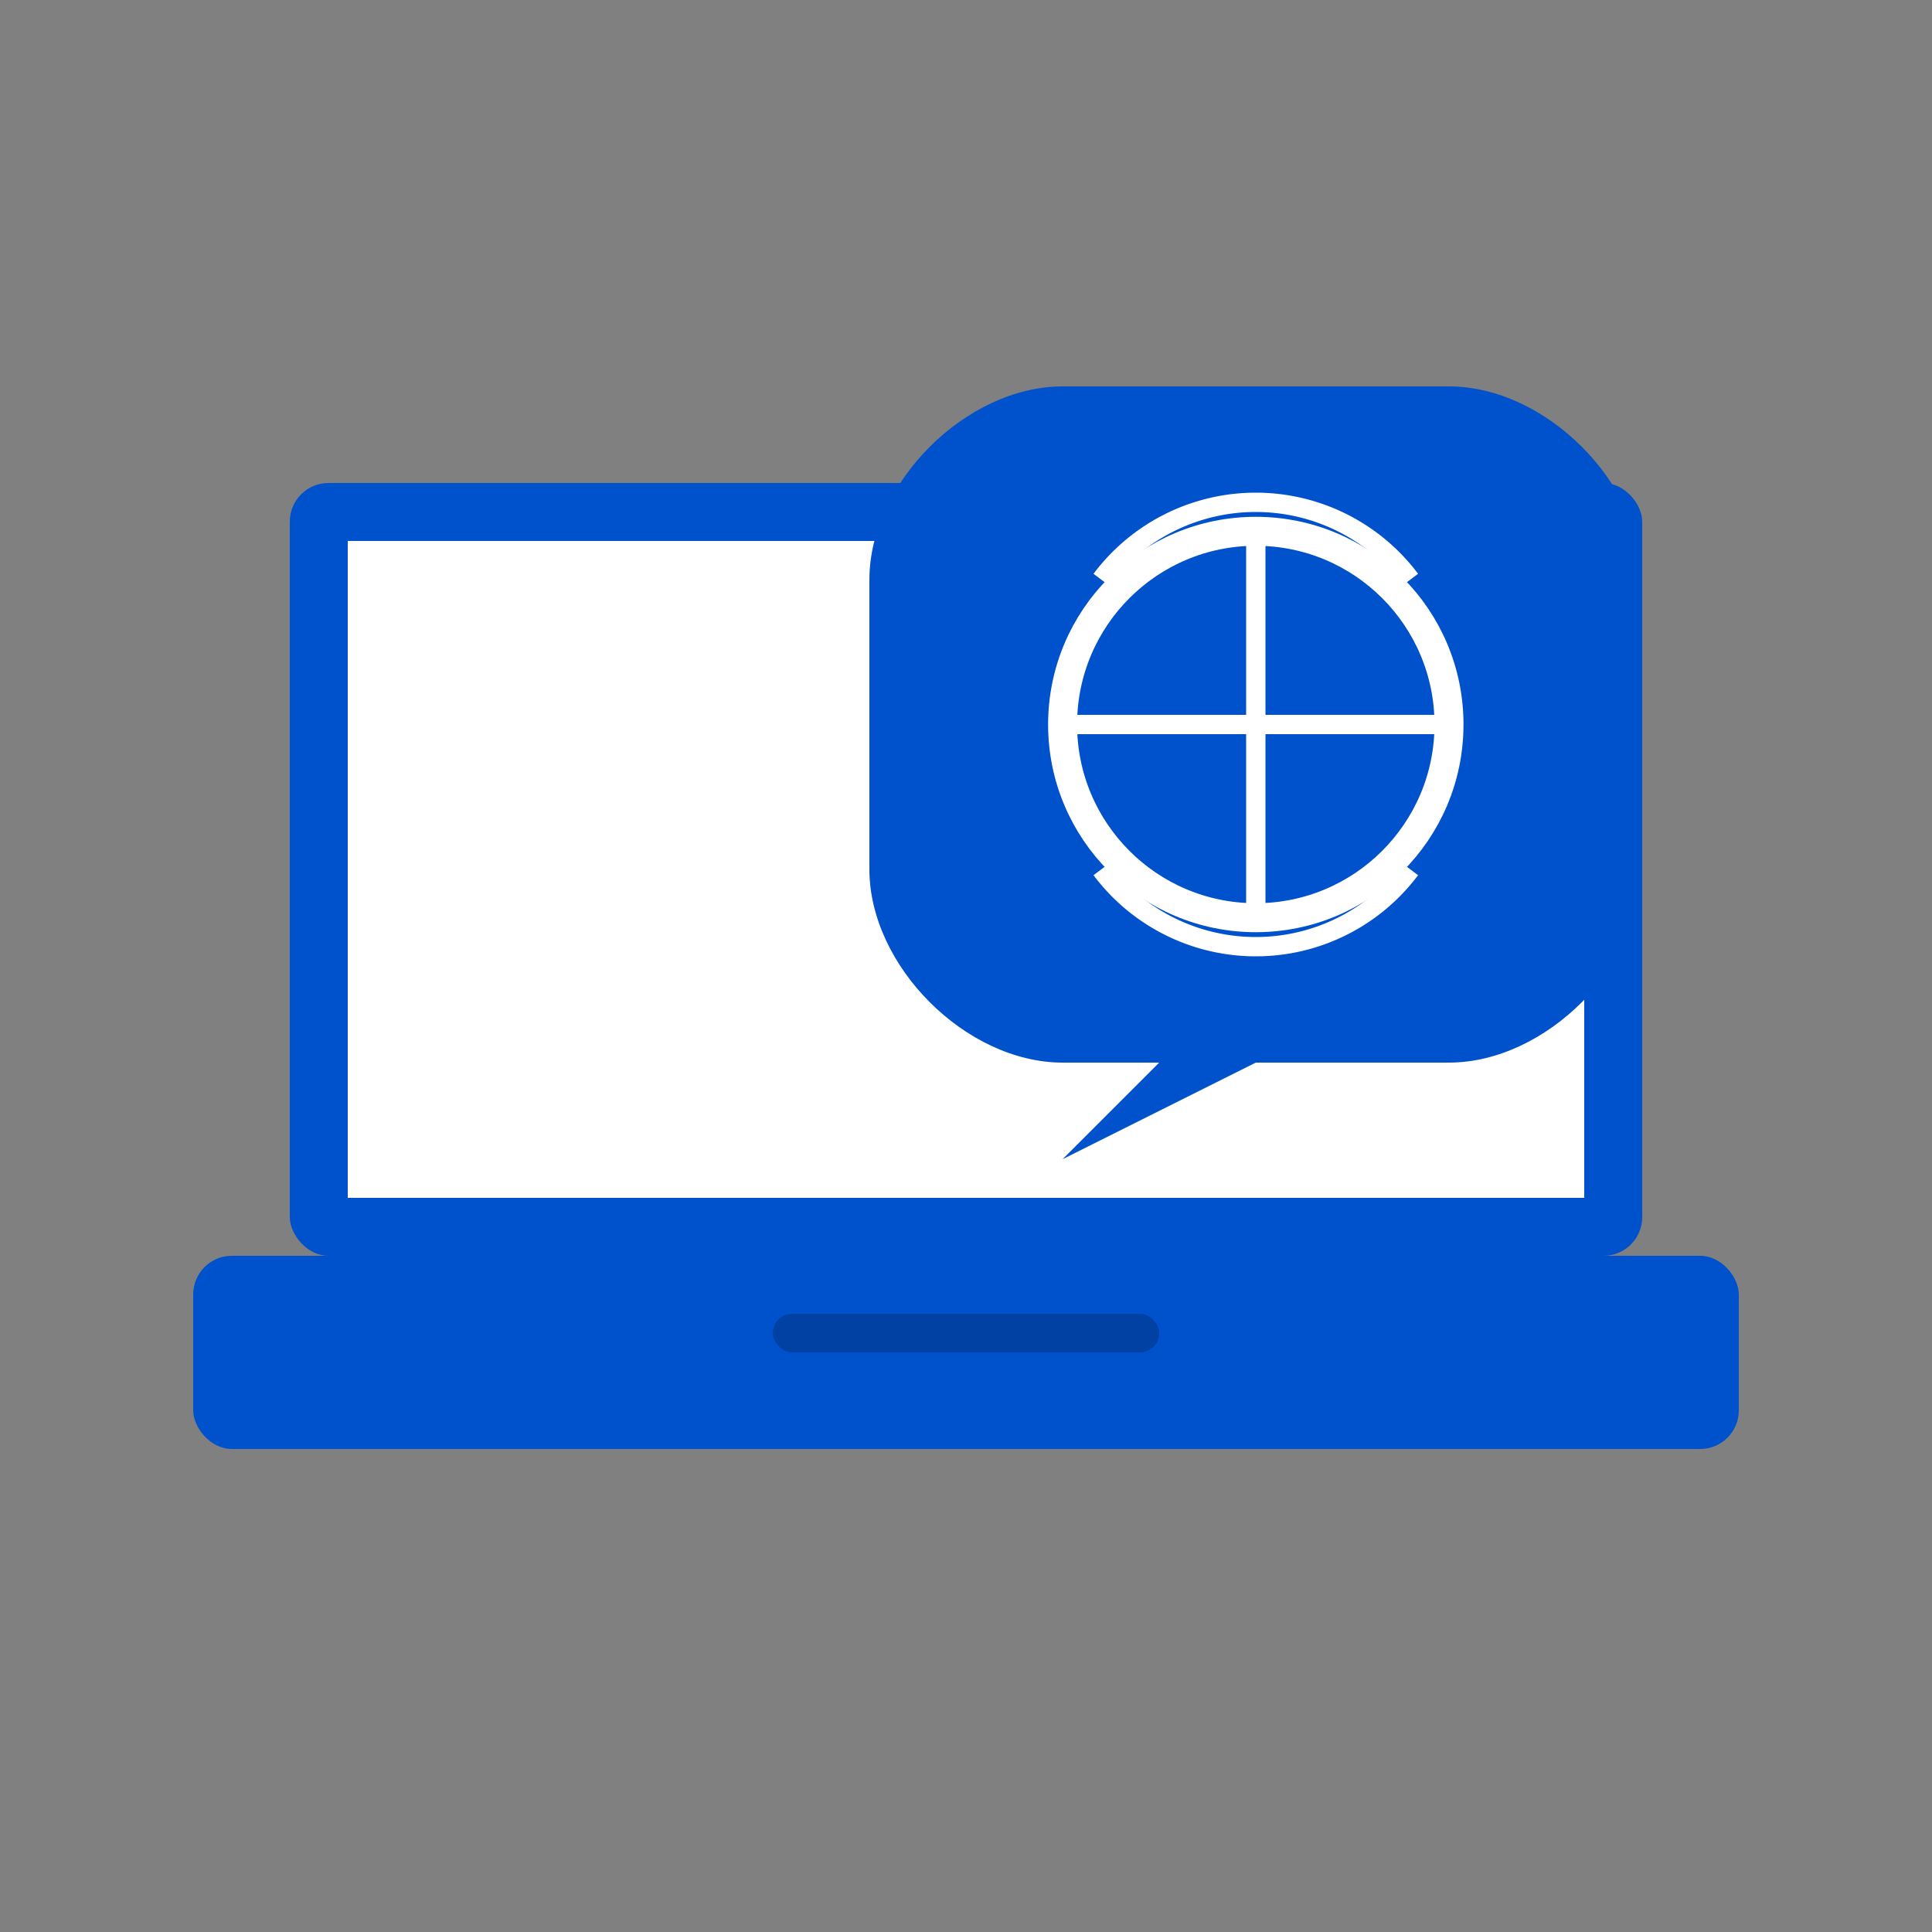 <svg width="100" height="100" viewBox="0 0 100 100" xmlns="http://www.w3.org/2000/svg">
  <rect x="0" y="0" width="100" height="100" fill="#808080" stroke="none"/>
  <rect x="10" y="65" width="80" height="10" rx="2" ry="2" fill="#0052cc"/>
  <rect x="40" y="68" width="20" height="2" rx="1" ry="1" fill="#0041a3"/>

  <rect x="15" y="25" width="70" height="40" rx="2" ry="2" fill="#0052cc"/>
  <rect x="18" y="28" width="64" height="34" fill="#ffffff"/> <path d="M55 20
           C 50 20, 45 25, 45 30
           L 45 45
           C 45 50, 50 55, 55 55
           L 75 55
           C 80 55, 85 50, 85 45
           L 85 30
           C 85 25, 80 20, 75 20 Z
           M 60 55 L 55 60 L 65 55 Z" fill="#0052cc"/>

  <circle cx="65" cy="37.5" r="10" fill="none" stroke="#FFFFFF" stroke-width="1.5"/>
  <line x1="65" y1="27.5" x2="65" y2="47.5" stroke="#FFFFFF" stroke-width="1"/> <line x1="55" y1="37.5" x2="75" y2="37.5" stroke="#FFFFFF" stroke-width="1"/> <path d="M 57 30 A 10 10 0 0 1 73 30" fill="none" stroke="#FFFFFF" stroke-width="1"/> <path d="M 57 45 A 10 10 0 0 0 73 45" fill="none" stroke="#FFFFFF" stroke-width="1"/> </svg>